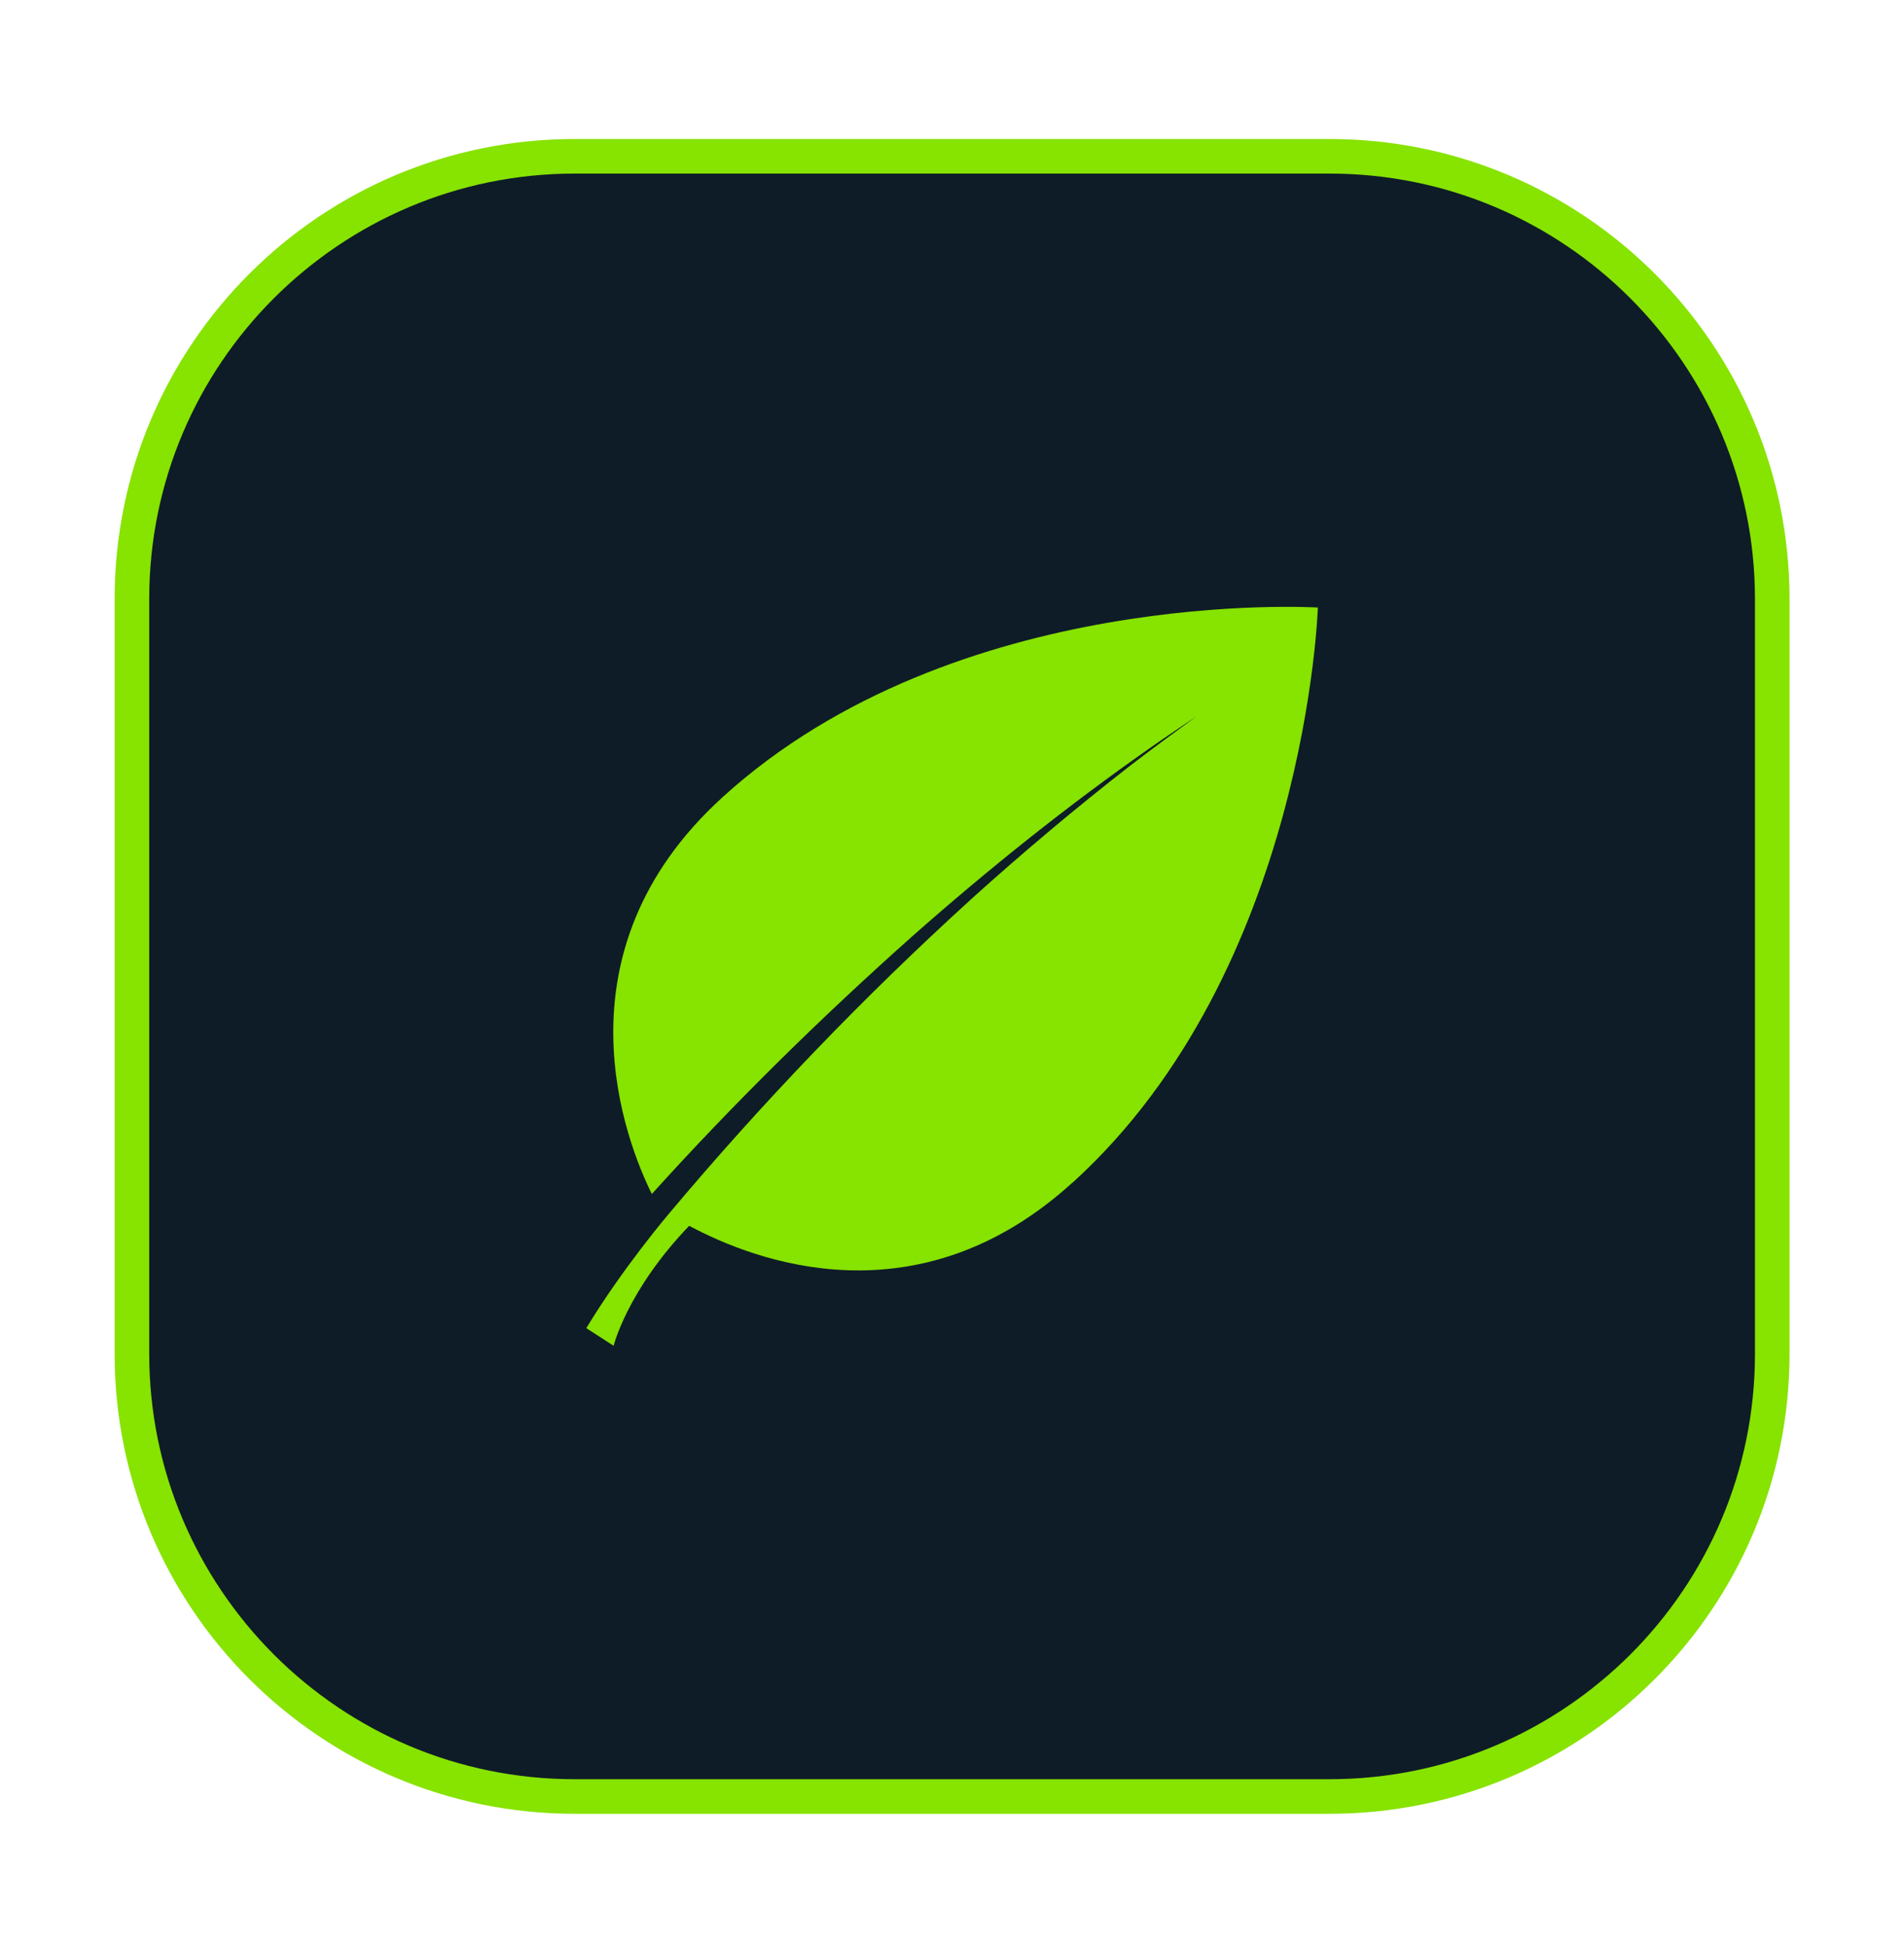 <?xml version="1.0" encoding="UTF-8"?>
<svg id="Layer_1" data-name="Layer 1" xmlns="http://www.w3.org/2000/svg" viewBox="0 0 110.12 112.48">
  <rect x="7.63" y="9.04" width="94.87" height="94.87" rx="25.61" ry="25.61" style="fill: #0e1c28;"/>
  <path d="M76.89,103.91v-1h-43.65c-6.8,0-12.94-2.75-17.4-7.21-4.45-4.46-7.21-10.6-7.21-17.4v-43.65c0-6.8,2.75-12.94,7.21-17.4,4.46-4.45,10.6-7.21,17.4-7.21h43.65c6.8,0,12.94,2.75,17.4,7.21,4.45,4.46,7.21,10.6,7.21,17.4v43.65c0,6.8-2.75,12.94-7.21,17.4-4.46,4.45-10.6,7.21-17.4,7.21v2c14.7,0,26.61-11.91,26.61-26.61v-43.65c0-14.7-11.91-26.61-26.61-26.61h-43.65c-14.7,0-26.61,11.91-26.61,26.61v43.65c0,14.7,11.91,26.61,26.61,26.61h43.65v-1Z" style="fill: #87e300;"/>
  <path d="M62.04,68.39c-8.95,8.15-18.36,4.56-22.18,2.51-3.59,3.74-4.37,6.94-4.37,6.94l-1.58-1.02c2.09-3.46,4.77-6.61,4.77-6.61,5.42-6.46,11.28-12.56,17.52-18.23,2.92-2.64,6.05-5.27,9.16-7.69,1.17-.9,2.65-1.99,3.84-2.86-.76.52-1.89,1.27-2.64,1.8-4.78,3.34-9.41,7.05-13.78,10.91-5.28,4.7-10.34,9.67-15.08,14.92-1.46-2.95-5.85-13.91,4.09-22.95,13.5-12.28,34.43-10.97,34.43-10.97,0,0-.66,20.96-14.16,33.24Z" style="fill: #87e300;"/>
</svg>